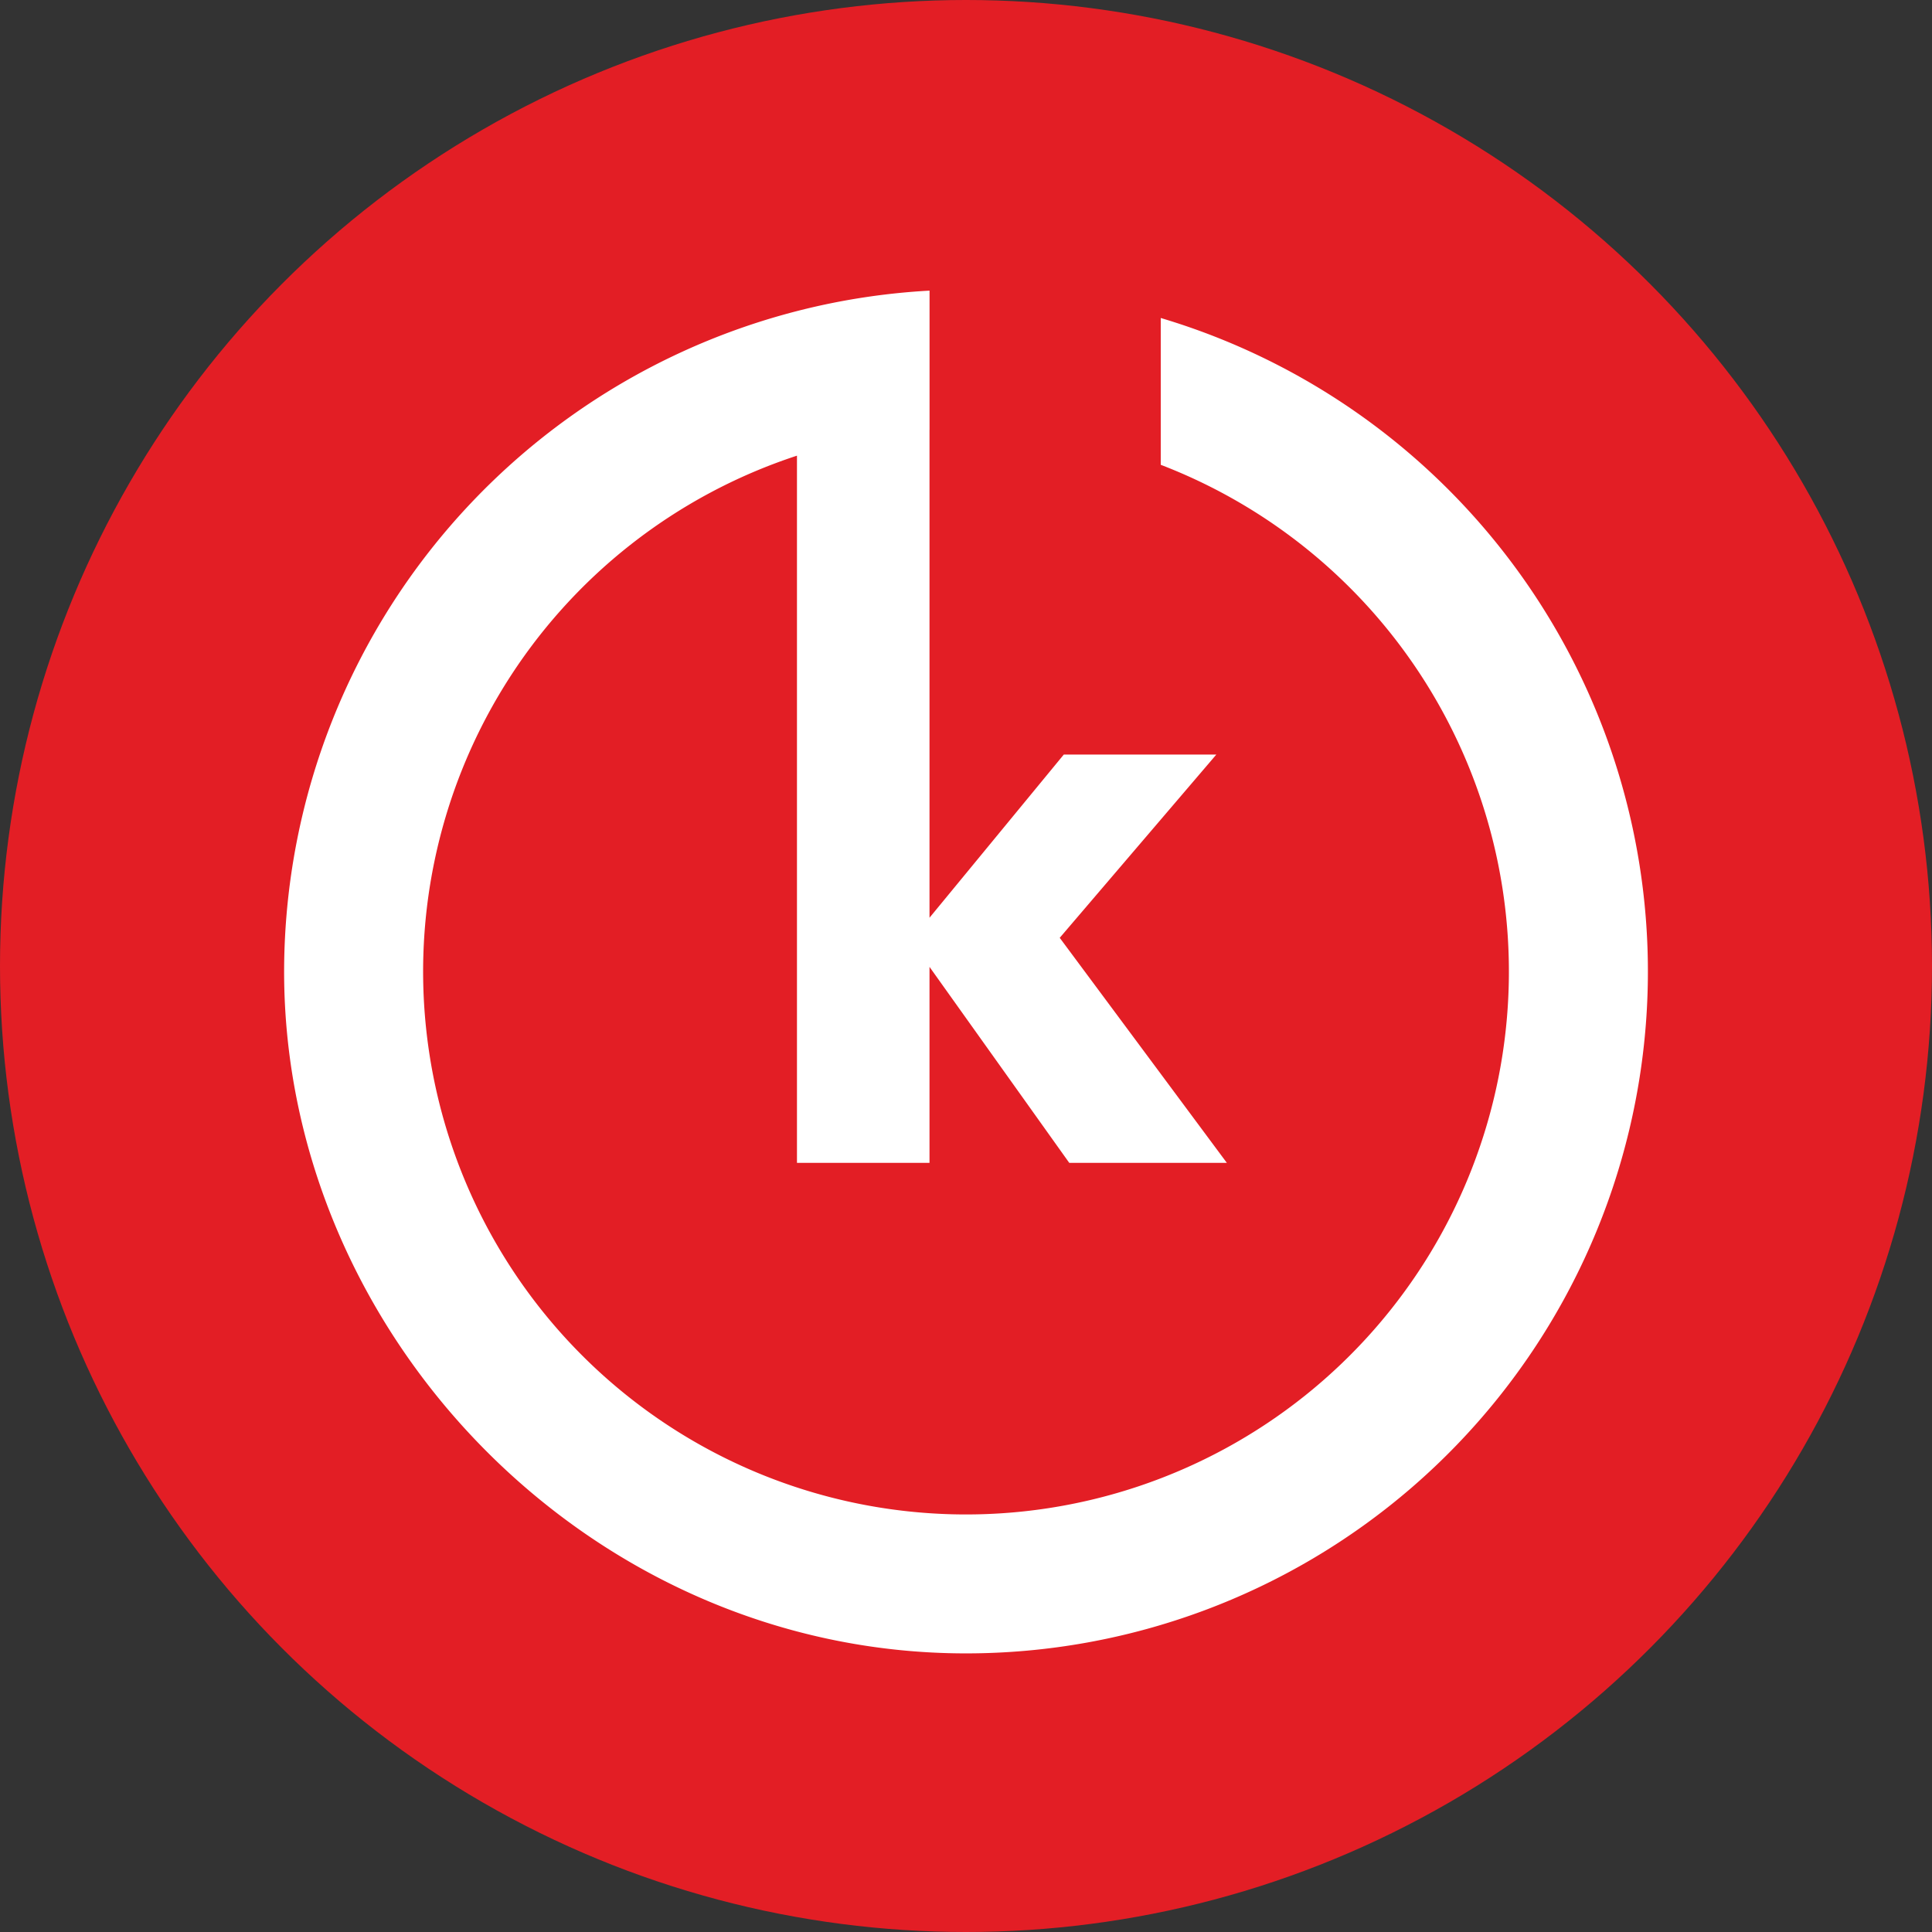 <svg xmlns="http://www.w3.org/2000/svg" width="310.764" height="310.764" viewBox="0 0 310.764 310.764">
  <rect x="0" y="0" width="310.764" height="310.764" fill="#333333" stroke="none"/>
  <g id="logo" transform="translate(-140.18 -129.99)">
    <circle id="Ellipse_75" data-name="Ellipse 75" cx="155.382" cy="155.382" r="155.382" transform="translate(140.18 129.99)" fill="#e31e25"/>
    <path id="Path_175" data-name="Path 175" d="M416.427,272.73v23.61a87.324,87.324,0,1,1-58.514-1.47V408.624h21.319V377.1l22.259,31.214.223.311h25.347l-26.882-36.2,25.189-29.477H400.832l-21.6,26.246V290.724h.007v-22.4A109.819,109.819,0,0,0,275.42,377.843c0,58.511,49.2,109.682,109.682,109.682a109.684,109.684,0,0,0,31.325-214.8Z" transform="translate(-89.54 -91.586)" fill="#fff"/>
  </g>
</svg>
